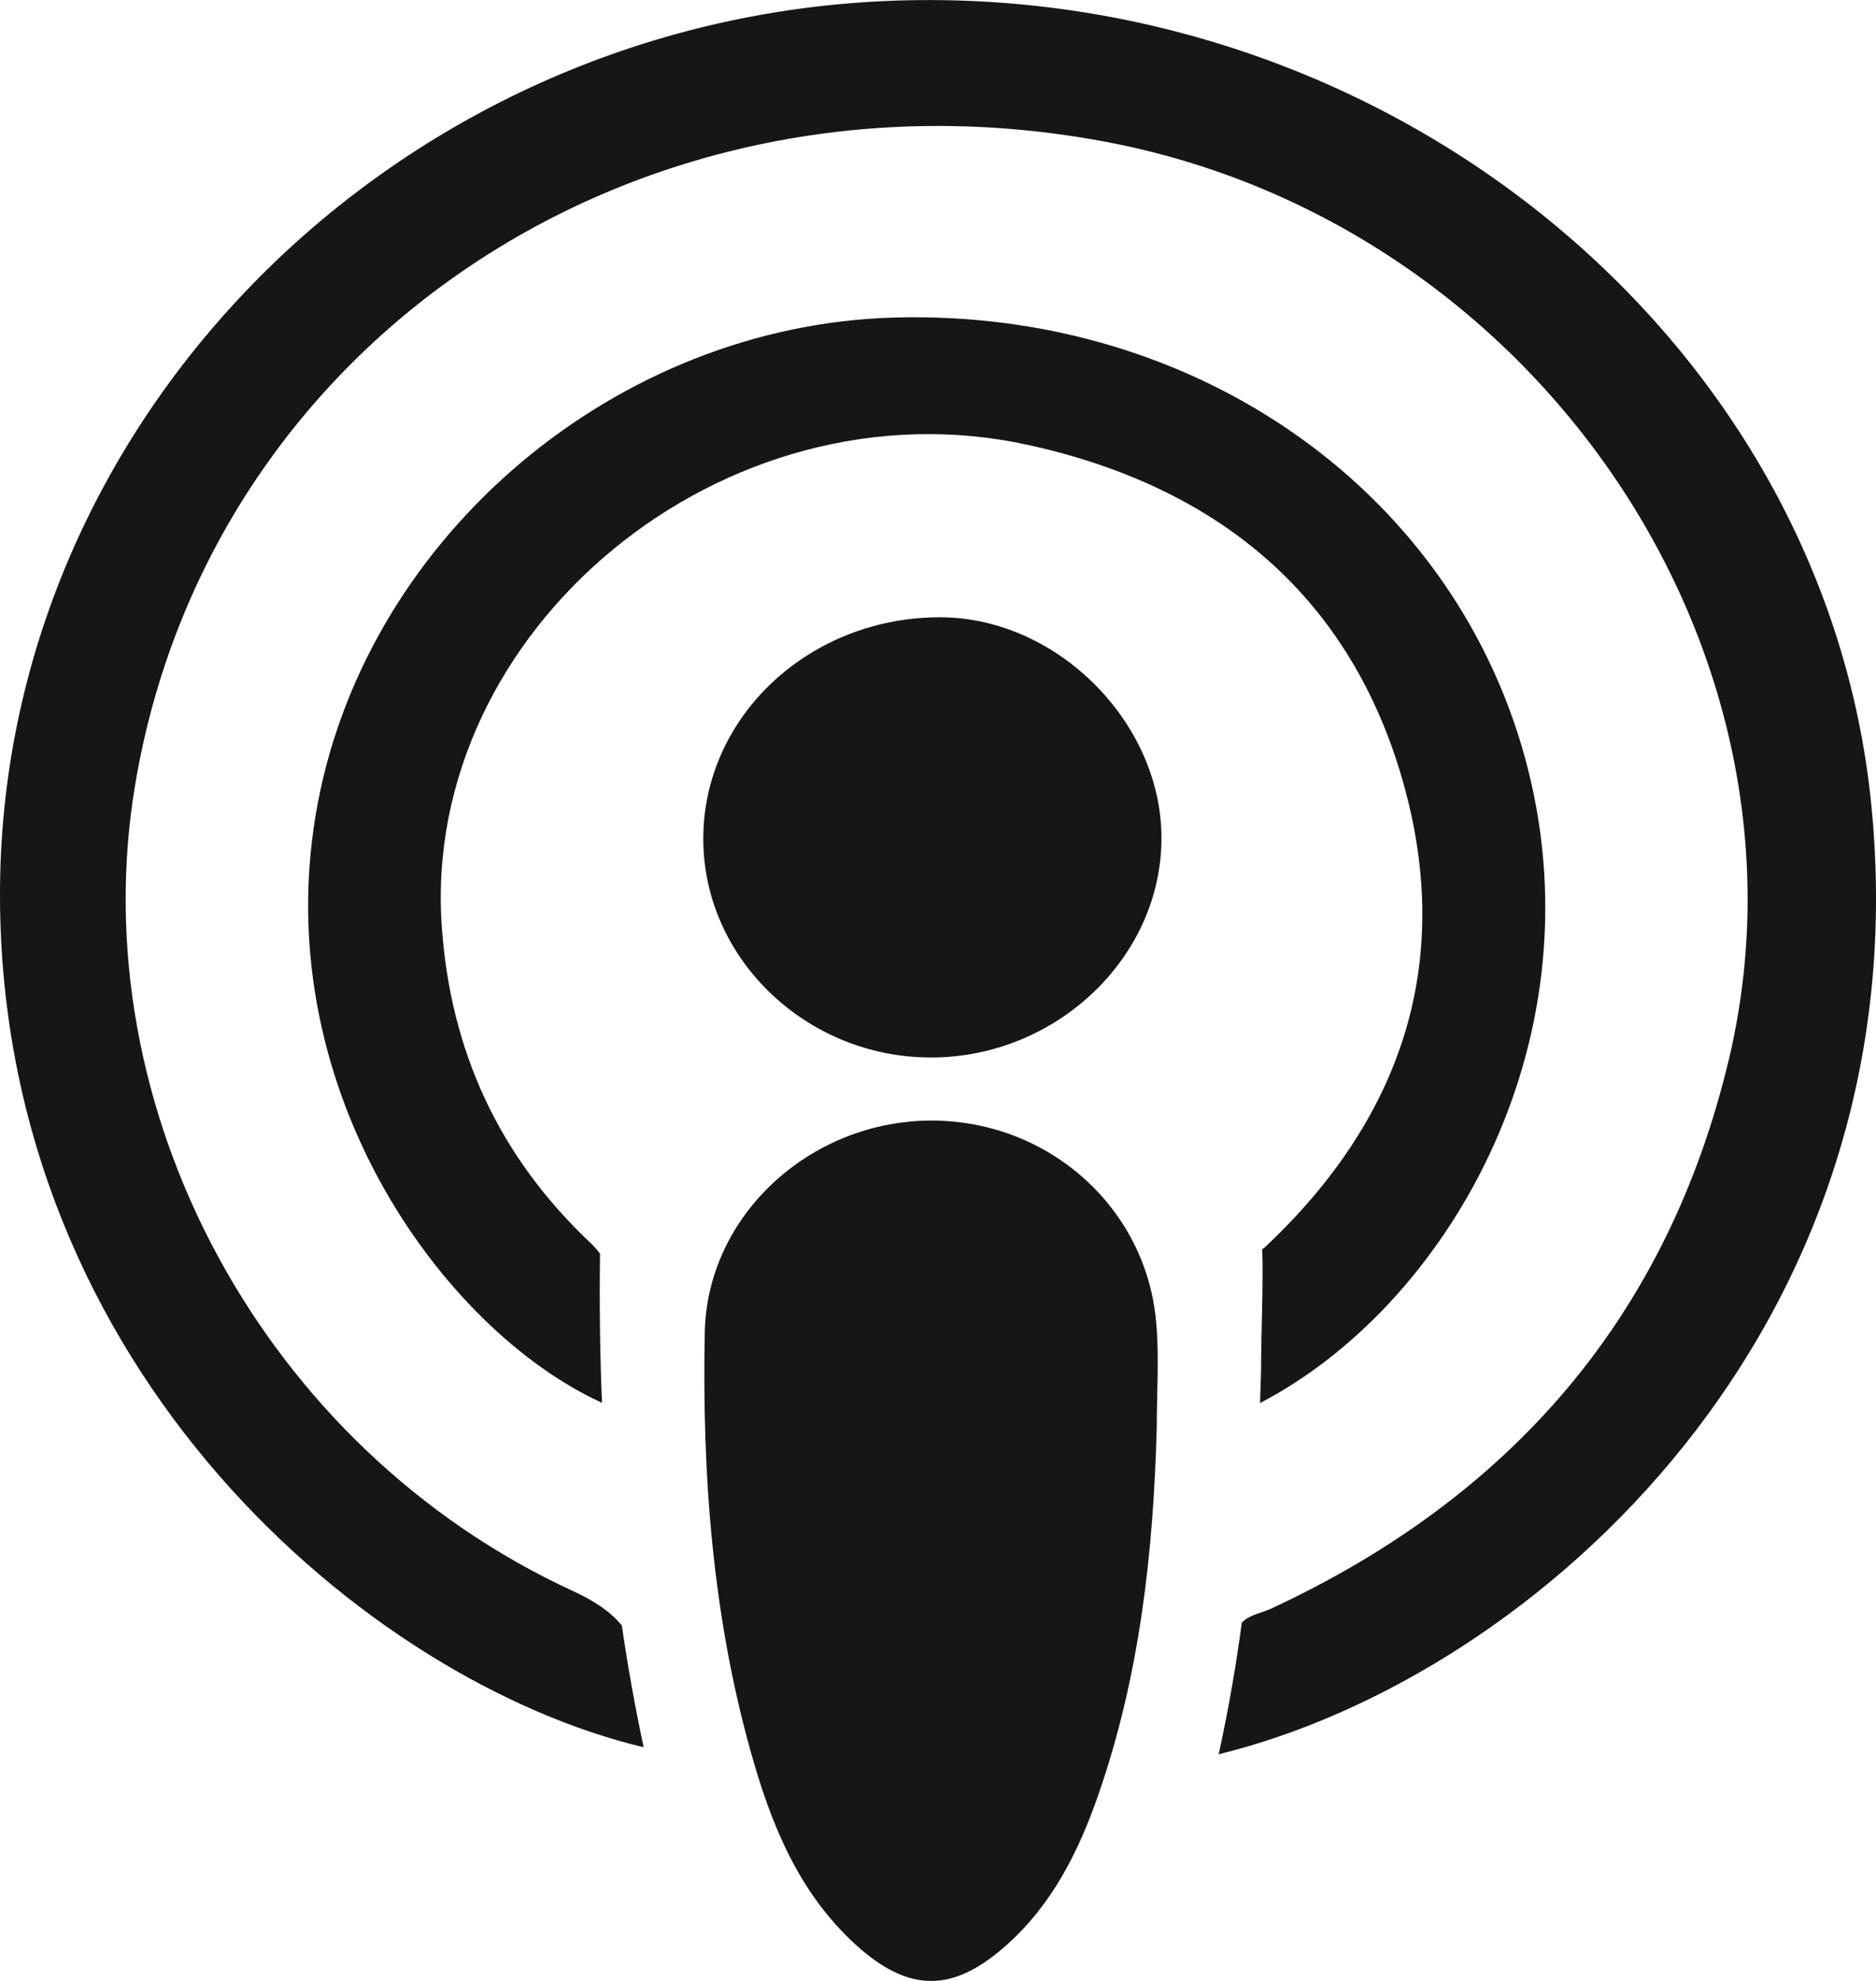 <svg width="18" height="19" viewBox="0 0 18 19" fill="none" xmlns="http://www.w3.org/2000/svg">
<g clip-path="url(#clip0_1733:911)">
<path d="M11.099 13.689C11.067 14.888 10.936 16.072 10.538 17.216C10.351 17.753 10.101 18.26 9.658 18.656C9.144 19.115 8.719 19.119 8.202 18.645C7.653 18.14 7.392 17.478 7.202 16.797C6.835 15.484 6.736 14.136 6.762 12.784C6.783 11.654 7.774 10.755 8.925 10.748C10.05 10.742 10.994 11.573 11.093 12.678C11.124 13.012 11.099 13.351 11.099 13.689Z" fill="#161616"/>
<path d="M6.748 8.056C6.742 6.87 7.774 5.909 9.04 5.921C10.142 5.932 11.133 6.92 11.144 8.019C11.156 9.169 10.147 10.14 8.938 10.143C7.744 10.146 6.754 9.202 6.748 8.056Z" fill="#161616"/>
<path d="M17.953 7.699C17.498 3.237 13.294 -0.192 8.512 0.009C3.794 0.209 -0.014 4.031 -0 8.603C0.012 13.149 3.526 16.127 6.176 16.759C6.093 16.372 6.023 15.983 5.967 15.592C5.862 15.462 5.71 15.359 5.501 15.262C2.531 13.897 0.778 10.635 1.296 7.531C2.009 3.263 6.137 0.523 10.598 1.358C14.726 2.13 17.523 6.242 16.587 10.167C16.006 12.599 14.53 14.347 12.188 15.433C12.097 15.474 11.983 15.489 11.915 15.565C11.858 15.988 11.785 16.408 11.693 16.826C14.749 16.078 18.462 12.716 17.953 7.699Z" fill="#161616"/>
<path d="M14.664 7.39C14 4.738 11.496 2.962 8.575 3.046C5.919 3.122 3.546 5.123 3.052 7.688C2.531 10.395 4.239 12.754 5.776 13.455C5.756 12.979 5.751 12.503 5.757 12.026C5.731 11.989 5.702 11.956 5.669 11.925C4.784 11.091 4.323 10.078 4.239 8.89C4.037 6.036 6.951 3.63 9.862 4.267C11.671 4.663 12.914 5.694 13.434 7.404C13.961 9.143 13.502 10.676 12.147 11.953C12.136 11.964 12.124 11.974 12.111 11.983C12.122 12.368 12.1 12.755 12.1 13.141C12.097 13.246 12.094 13.352 12.09 13.457C13.87 12.533 15.326 10.036 14.664 7.39Z" fill="#161616"/>
</g>
<defs>
<clipPath id="clip0_1733:911">
<rect width="18" height="19" fill="white"/>
</clipPath>
</defs>
</svg>
